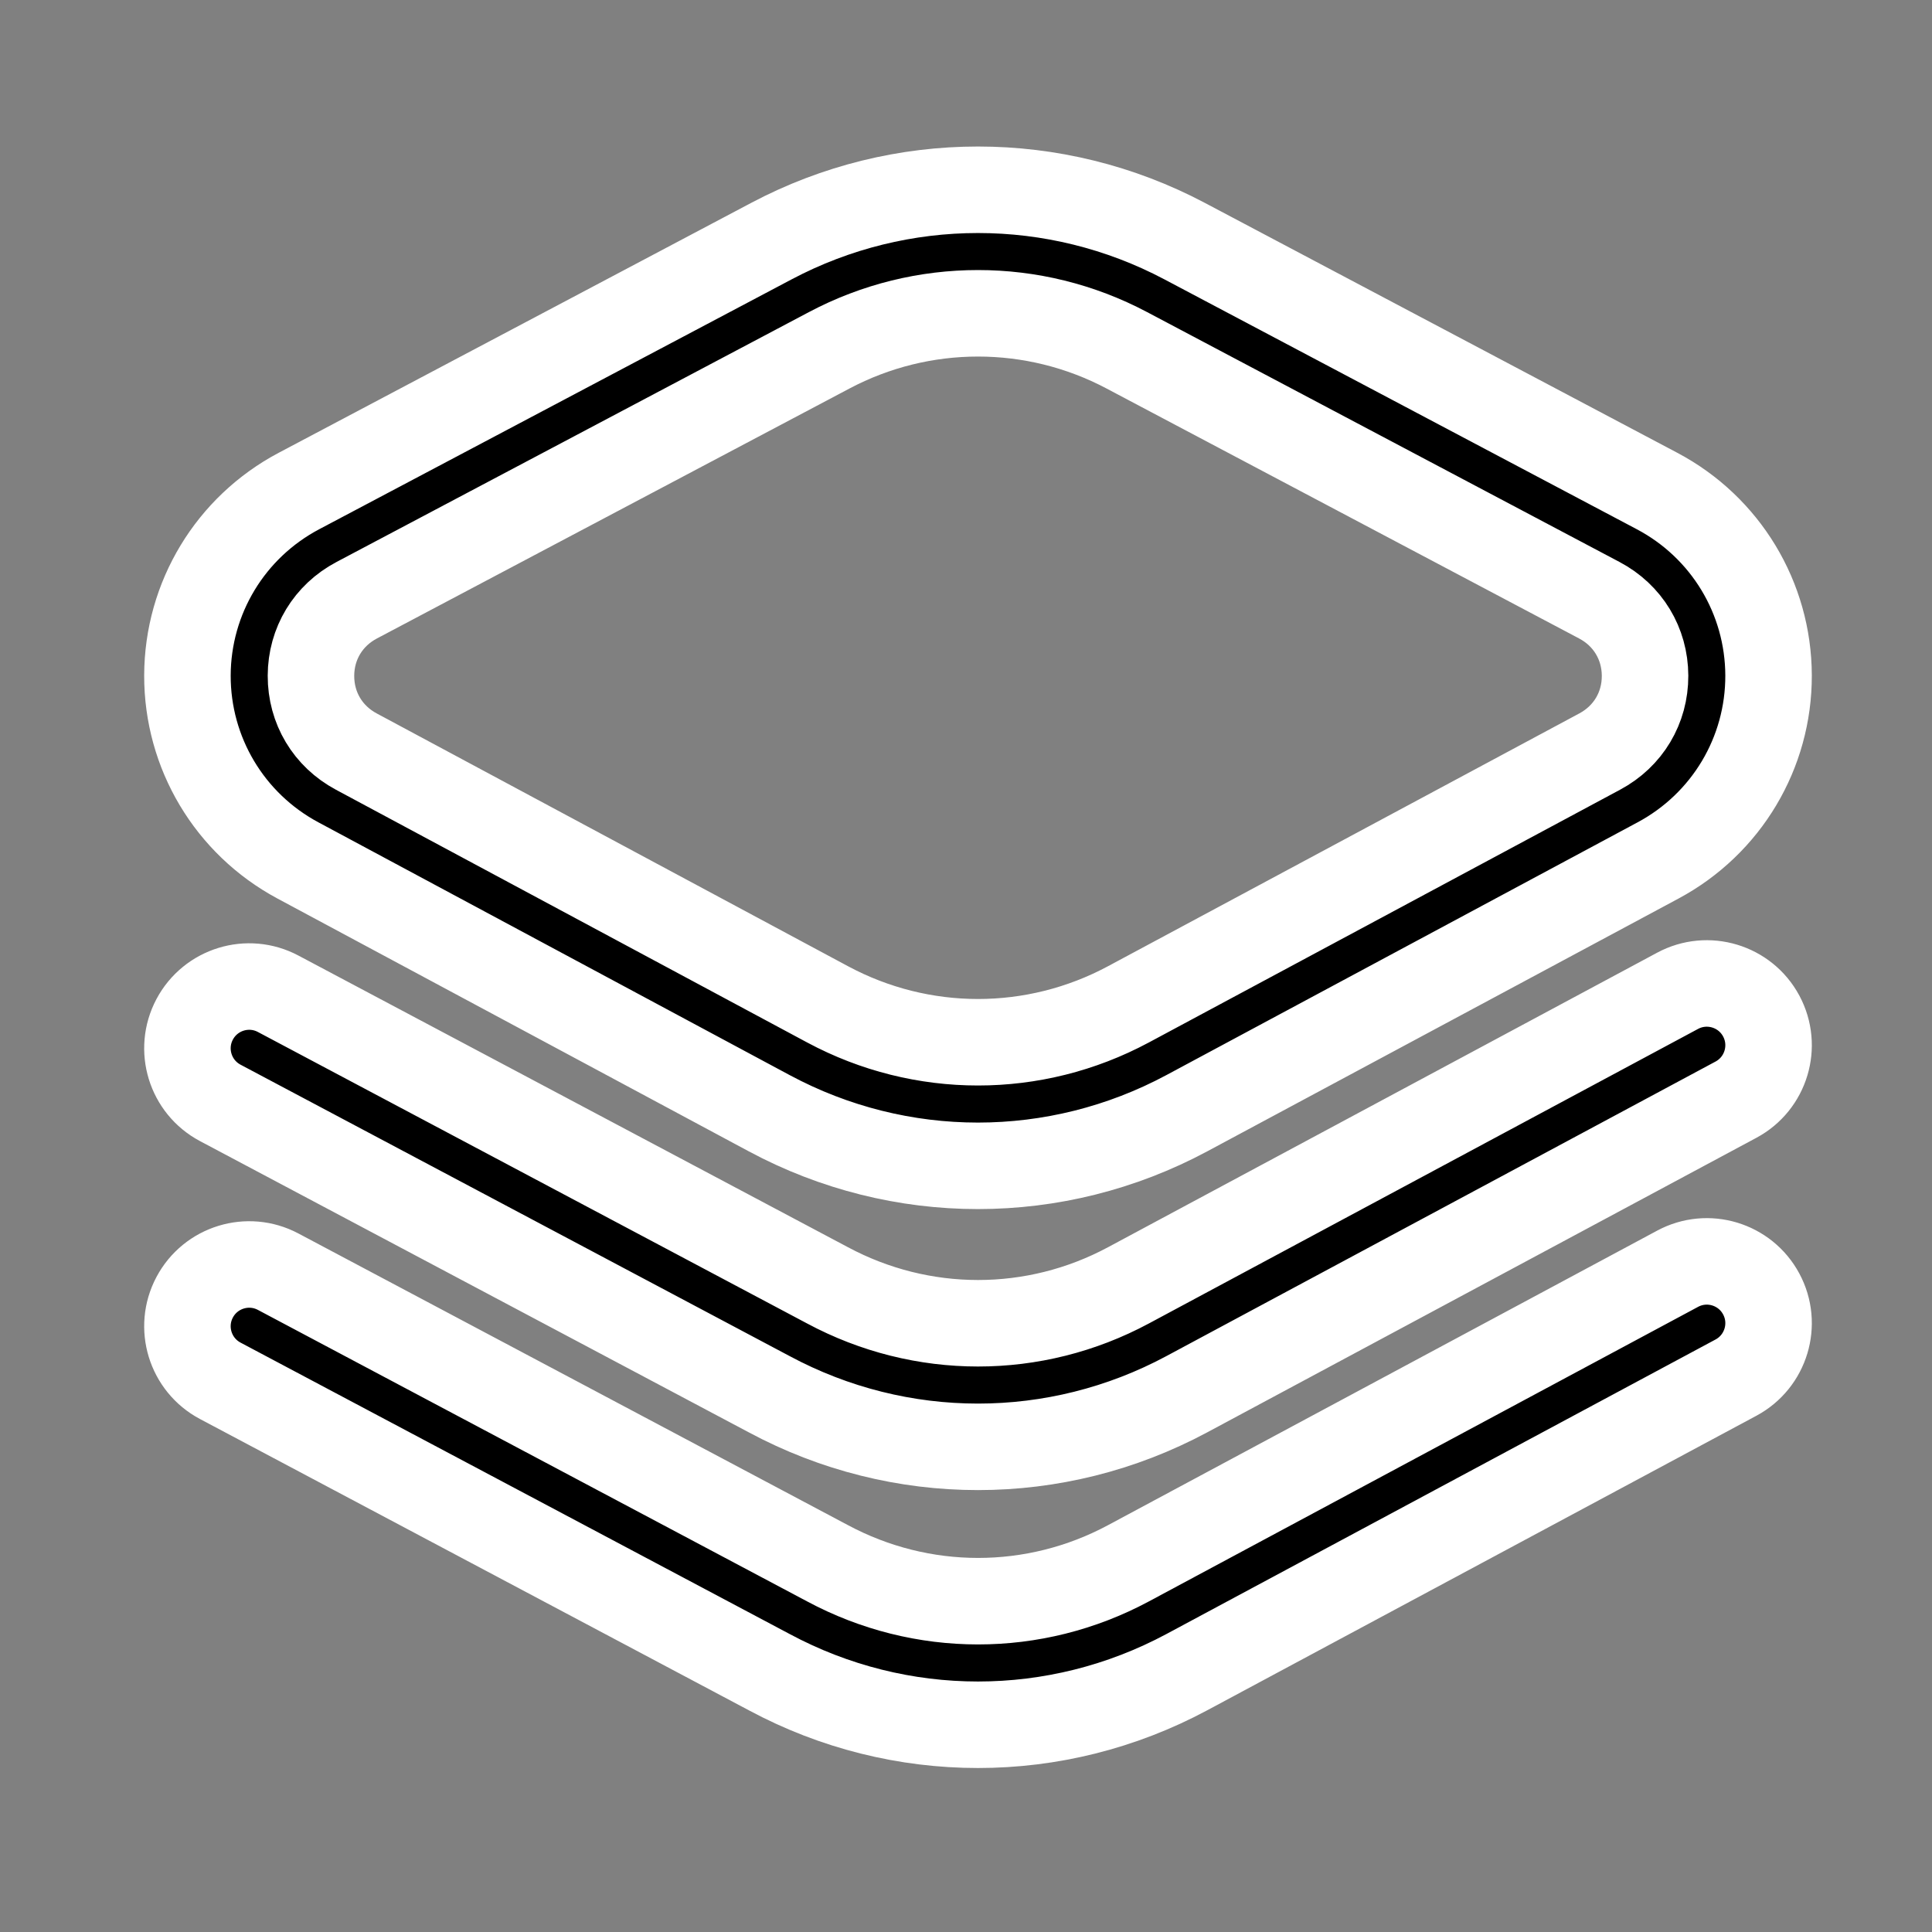 <?xml version="1.0" encoding="utf-8"?>
<svg width="67px" height="67px" viewBox="0 0 67 67" version="1.1" xmlns:xlink="http://www.w3.org/1999/xlink" xmlns="http://www.w3.org/2000/svg">
  <rect x="0" y="0" width="67" height="67" fill="#808080" stroke="none"/>
  <g id="Group-2-Copy-2" transform="translate(1.5 1.5)">
    <path d="M0 0L64 0L64 64L0 64L0 0Z" id="Rectangle-Copy-4" fill="none" fill-rule="evenodd" stroke="none" />
    <g id="layers" transform="translate(5 5)">
      <path d="M27.416 33.849C24.929 33.849 22.443 33.241 20.177 32.025L3.83 23.257C1.46 21.986 -0.007 19.527 0 16.841C0.008 14.155 1.49 11.705 3.867 10.447L20.255 1.779C24.739 -0.593 30.093 -0.593 34.578 1.779L50.965 10.447C53.342 11.704 54.824 14.154 54.832 16.841C54.84 19.527 53.372 21.986 51.002 23.257L34.656 32.025C32.389 33.241 29.902 33.848 27.416 33.849ZM27.416 4.284C25.644 4.284 23.873 4.711 22.258 5.566L5.871 14.234C4.881 14.757 4.287 15.737 4.284 16.853C4.281 17.97 4.868 18.953 5.855 19.482L22.202 28.25C25.467 30.001 29.366 30.001 32.631 28.25L48.977 19.482C49.965 18.953 50.552 17.97 50.549 16.853C50.545 15.737 49.952 14.757 48.962 14.234L32.575 5.566C30.96 4.711 29.188 4.284 27.416 4.284ZM34.656 51.409L53.703 41.193C54.745 40.633 55.137 39.335 54.578 38.293C54.019 37.25 52.72 36.858 51.678 37.418L32.631 47.634C29.366 49.385 25.467 49.385 22.193 47.629L3.146 37.52C2.101 36.966 0.805 37.363 0.25 38.408C-0.304 39.453 0.093 40.749 1.138 41.304L20.177 51.408C22.444 52.624 24.93 53.232 27.416 53.232C29.902 53.232 32.389 52.624 34.656 51.409L34.656 51.409ZM34.656 41.77L53.703 31.554C54.745 30.995 55.137 29.697 54.578 28.654C54.019 27.612 52.72 27.22 51.678 27.779L32.631 37.995C29.366 39.747 25.467 39.747 22.193 37.991L3.146 27.882C2.101 27.327 0.805 27.725 0.25 28.77C-0.304 29.815 0.093 31.111 1.138 31.666L20.177 41.77C22.444 42.986 24.93 43.594 27.416 43.594C29.902 43.594 32.389 42.986 34.656 41.77L34.656 41.77Z" transform="translate(8.541932E-05 0.081)" id="Shape" fill="#000000" fill-rule="evenodd" stroke="#FFFFFF" stroke-width="3" />
    </g>
  </g>
</svg>
